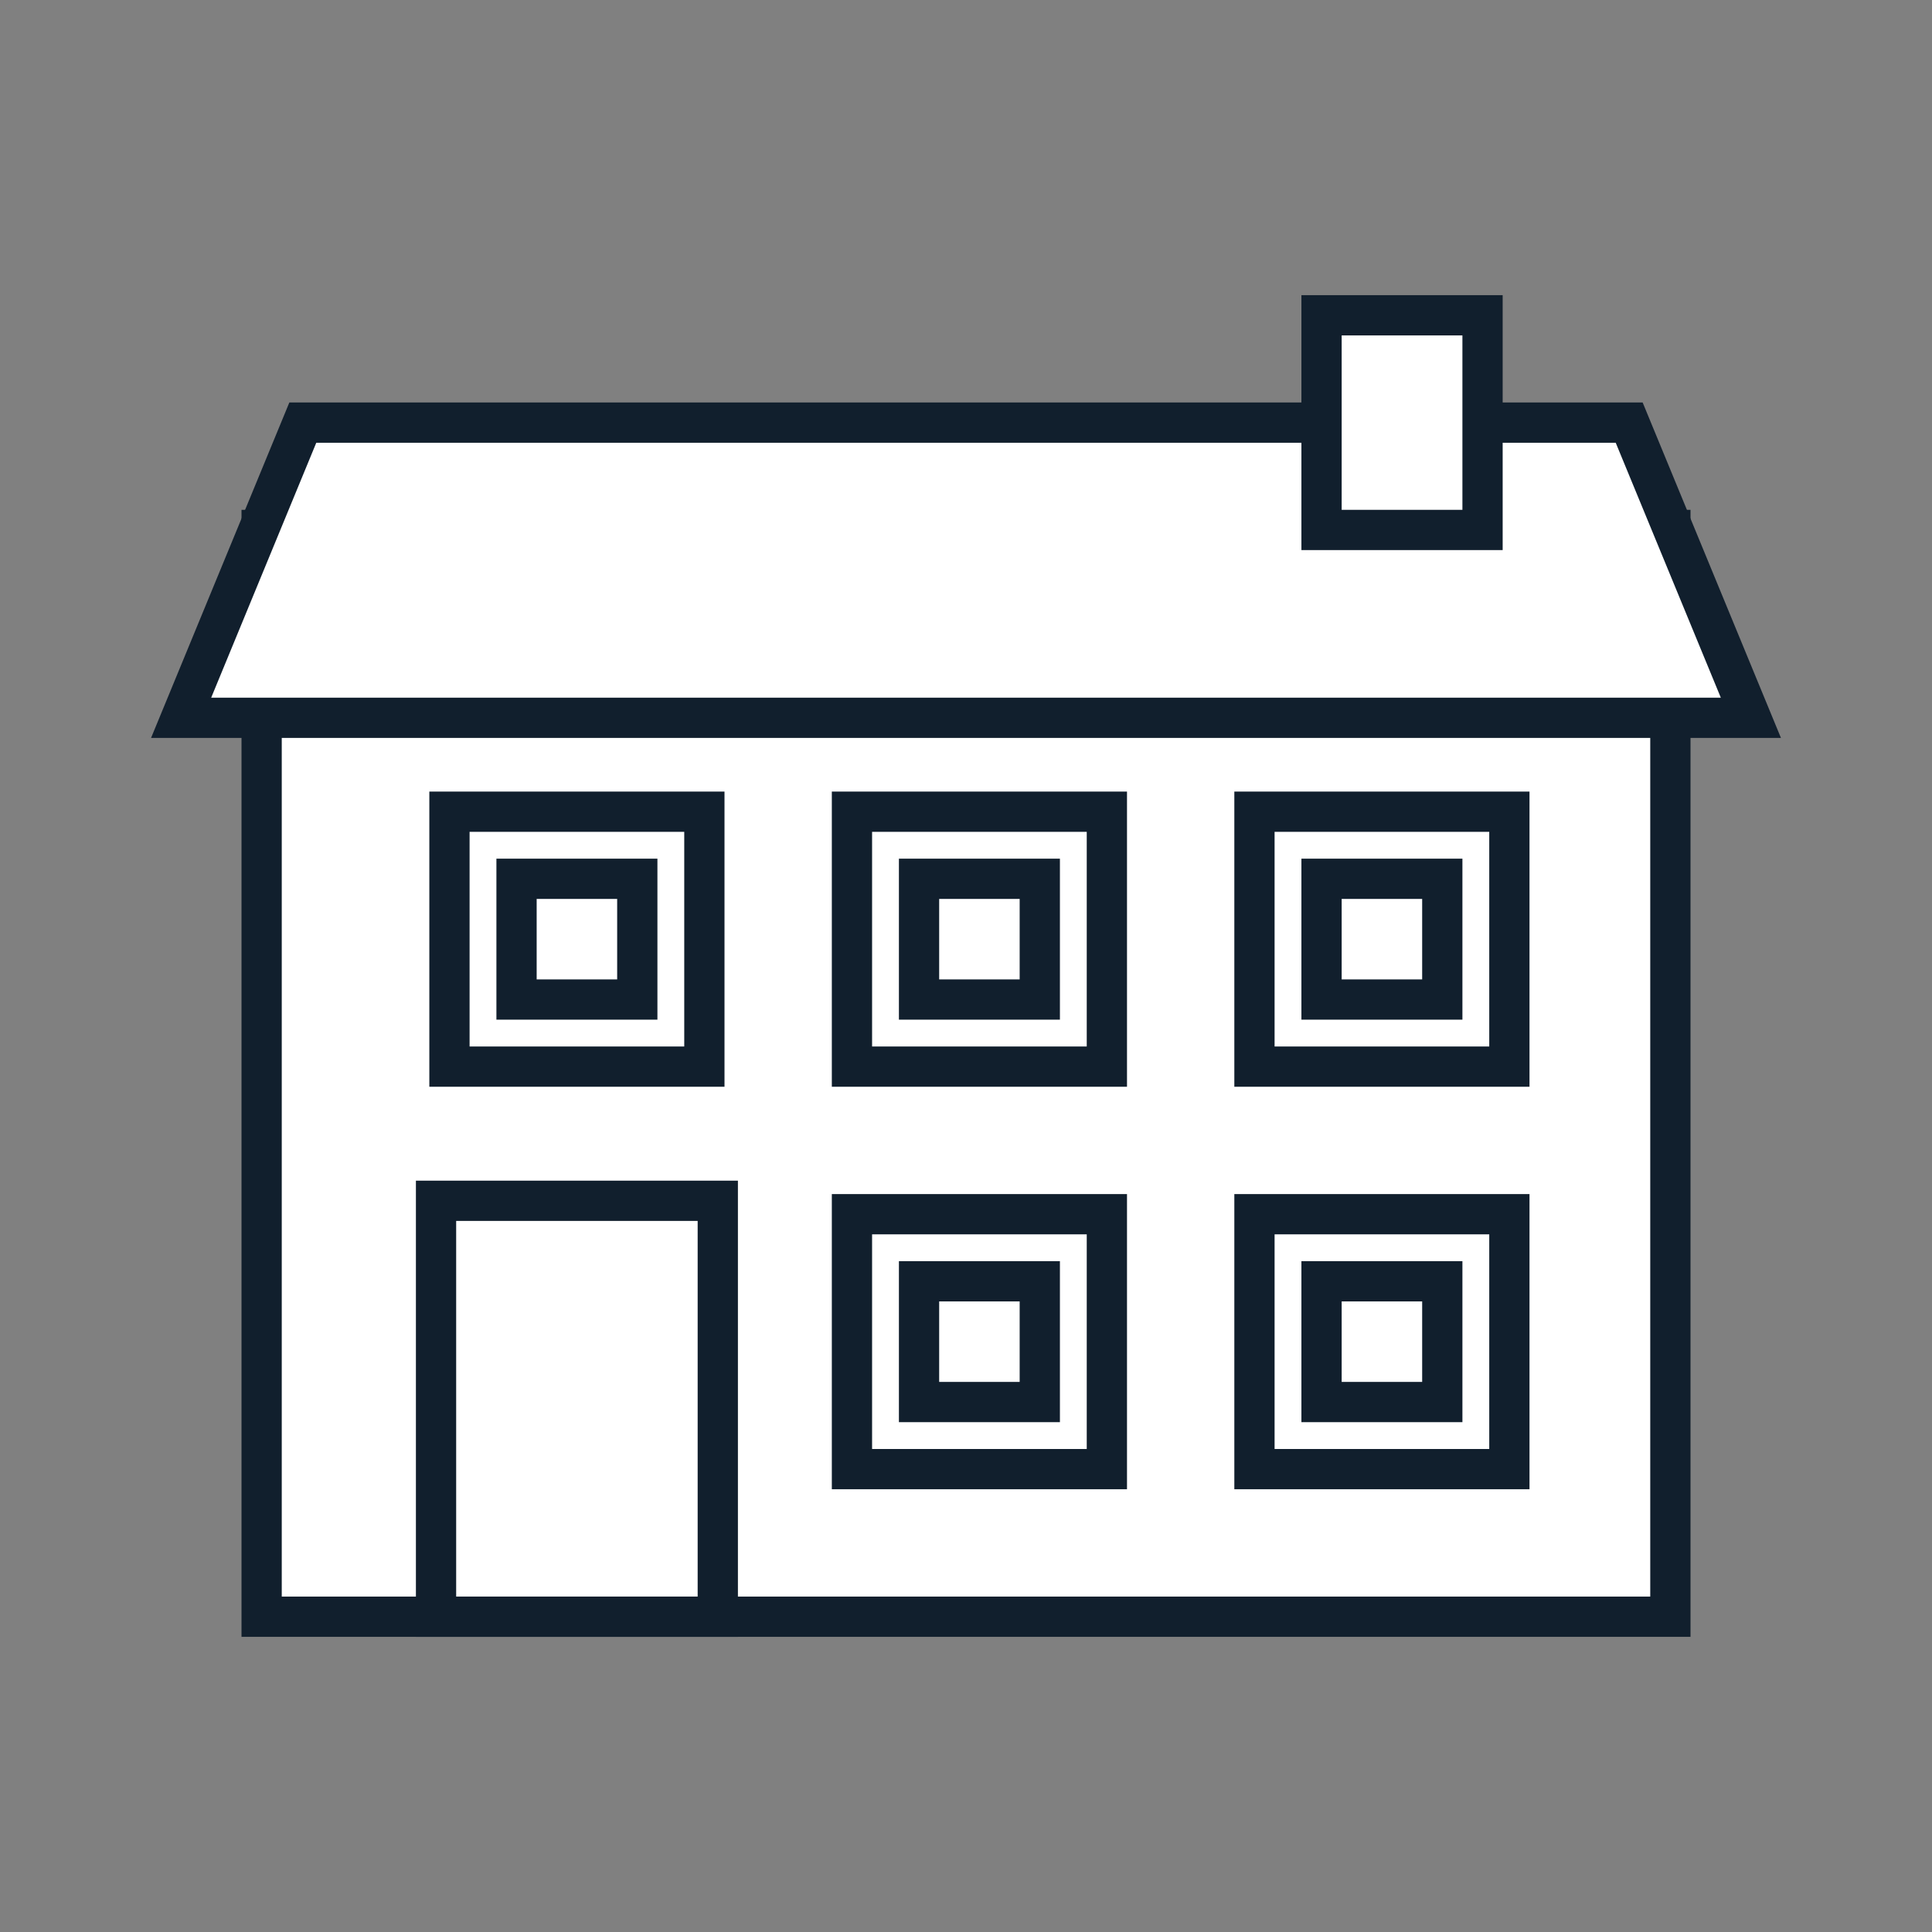 <svg id="Layer_1" data-name="Layer 1" xmlns="http://www.w3.org/2000/svg" viewBox="0 0 144 144"><rect x="0" y="0" width="144" height="144" fill="#808080" stroke="none"/><rect x="19.5" y="39.5" width="105" height="81" fill="#fff" stroke="#111f2d" stroke-miterlimit="10" stroke-width="3"/><polygon points="13.5 53.5 130.5 53.5 121.43 31.5 22.57 31.5 13.5 53.5" fill="#fff" stroke="#111f2d" stroke-miterlimit="10" stroke-width="3" fill-rule="evenodd"/><rect x="98.5" y="23.5" width="12" height="16" fill="#fff" stroke="#111f2d" stroke-miterlimit="10" stroke-width="3"/><rect x="32.5" y="89.5" width="21" height="31" fill="none" stroke="#111f2d" stroke-miterlimit="10" stroke-width="3"/><rect x="93.5" y="90.5" width="19" height="19" fill="none" stroke="#111f2d" stroke-miterlimit="10" stroke-width="3"/><rect x="98.5" y="95.5" width="9" height="9" fill="none" stroke="#111f2d" stroke-miterlimit="10" stroke-width="3"/><rect x="63.5" y="90.5" width="19" height="19" fill="none" stroke="#111f2d" stroke-miterlimit="10" stroke-width="3"/><rect x="68.5" y="95.5" width="9" height="9" fill="none" stroke="#111f2d" stroke-miterlimit="10" stroke-width="3"/><rect x="93.5" y="60.5" width="19" height="19" fill="none" stroke="#111f2d" stroke-miterlimit="10" stroke-width="3"/><rect x="98.5" y="65.5" width="9" height="9" fill="none" stroke="#111f2d" stroke-miterlimit="10" stroke-width="3"/><rect x="63.5" y="60.5" width="19" height="19" fill="none" stroke="#111f2d" stroke-miterlimit="10" stroke-width="3"/><rect x="68.5" y="65.5" width="9" height="9" fill="none" stroke="#111f2d" stroke-miterlimit="10" stroke-width="3"/><rect x="33.5" y="60.5" width="19" height="19" fill="none" stroke="#111f2d" stroke-miterlimit="10" stroke-width="3"/><rect x="38.5" y="65.5" width="9" height="9" fill="none" stroke="#111f2d" stroke-miterlimit="10" stroke-width="3"/></svg>